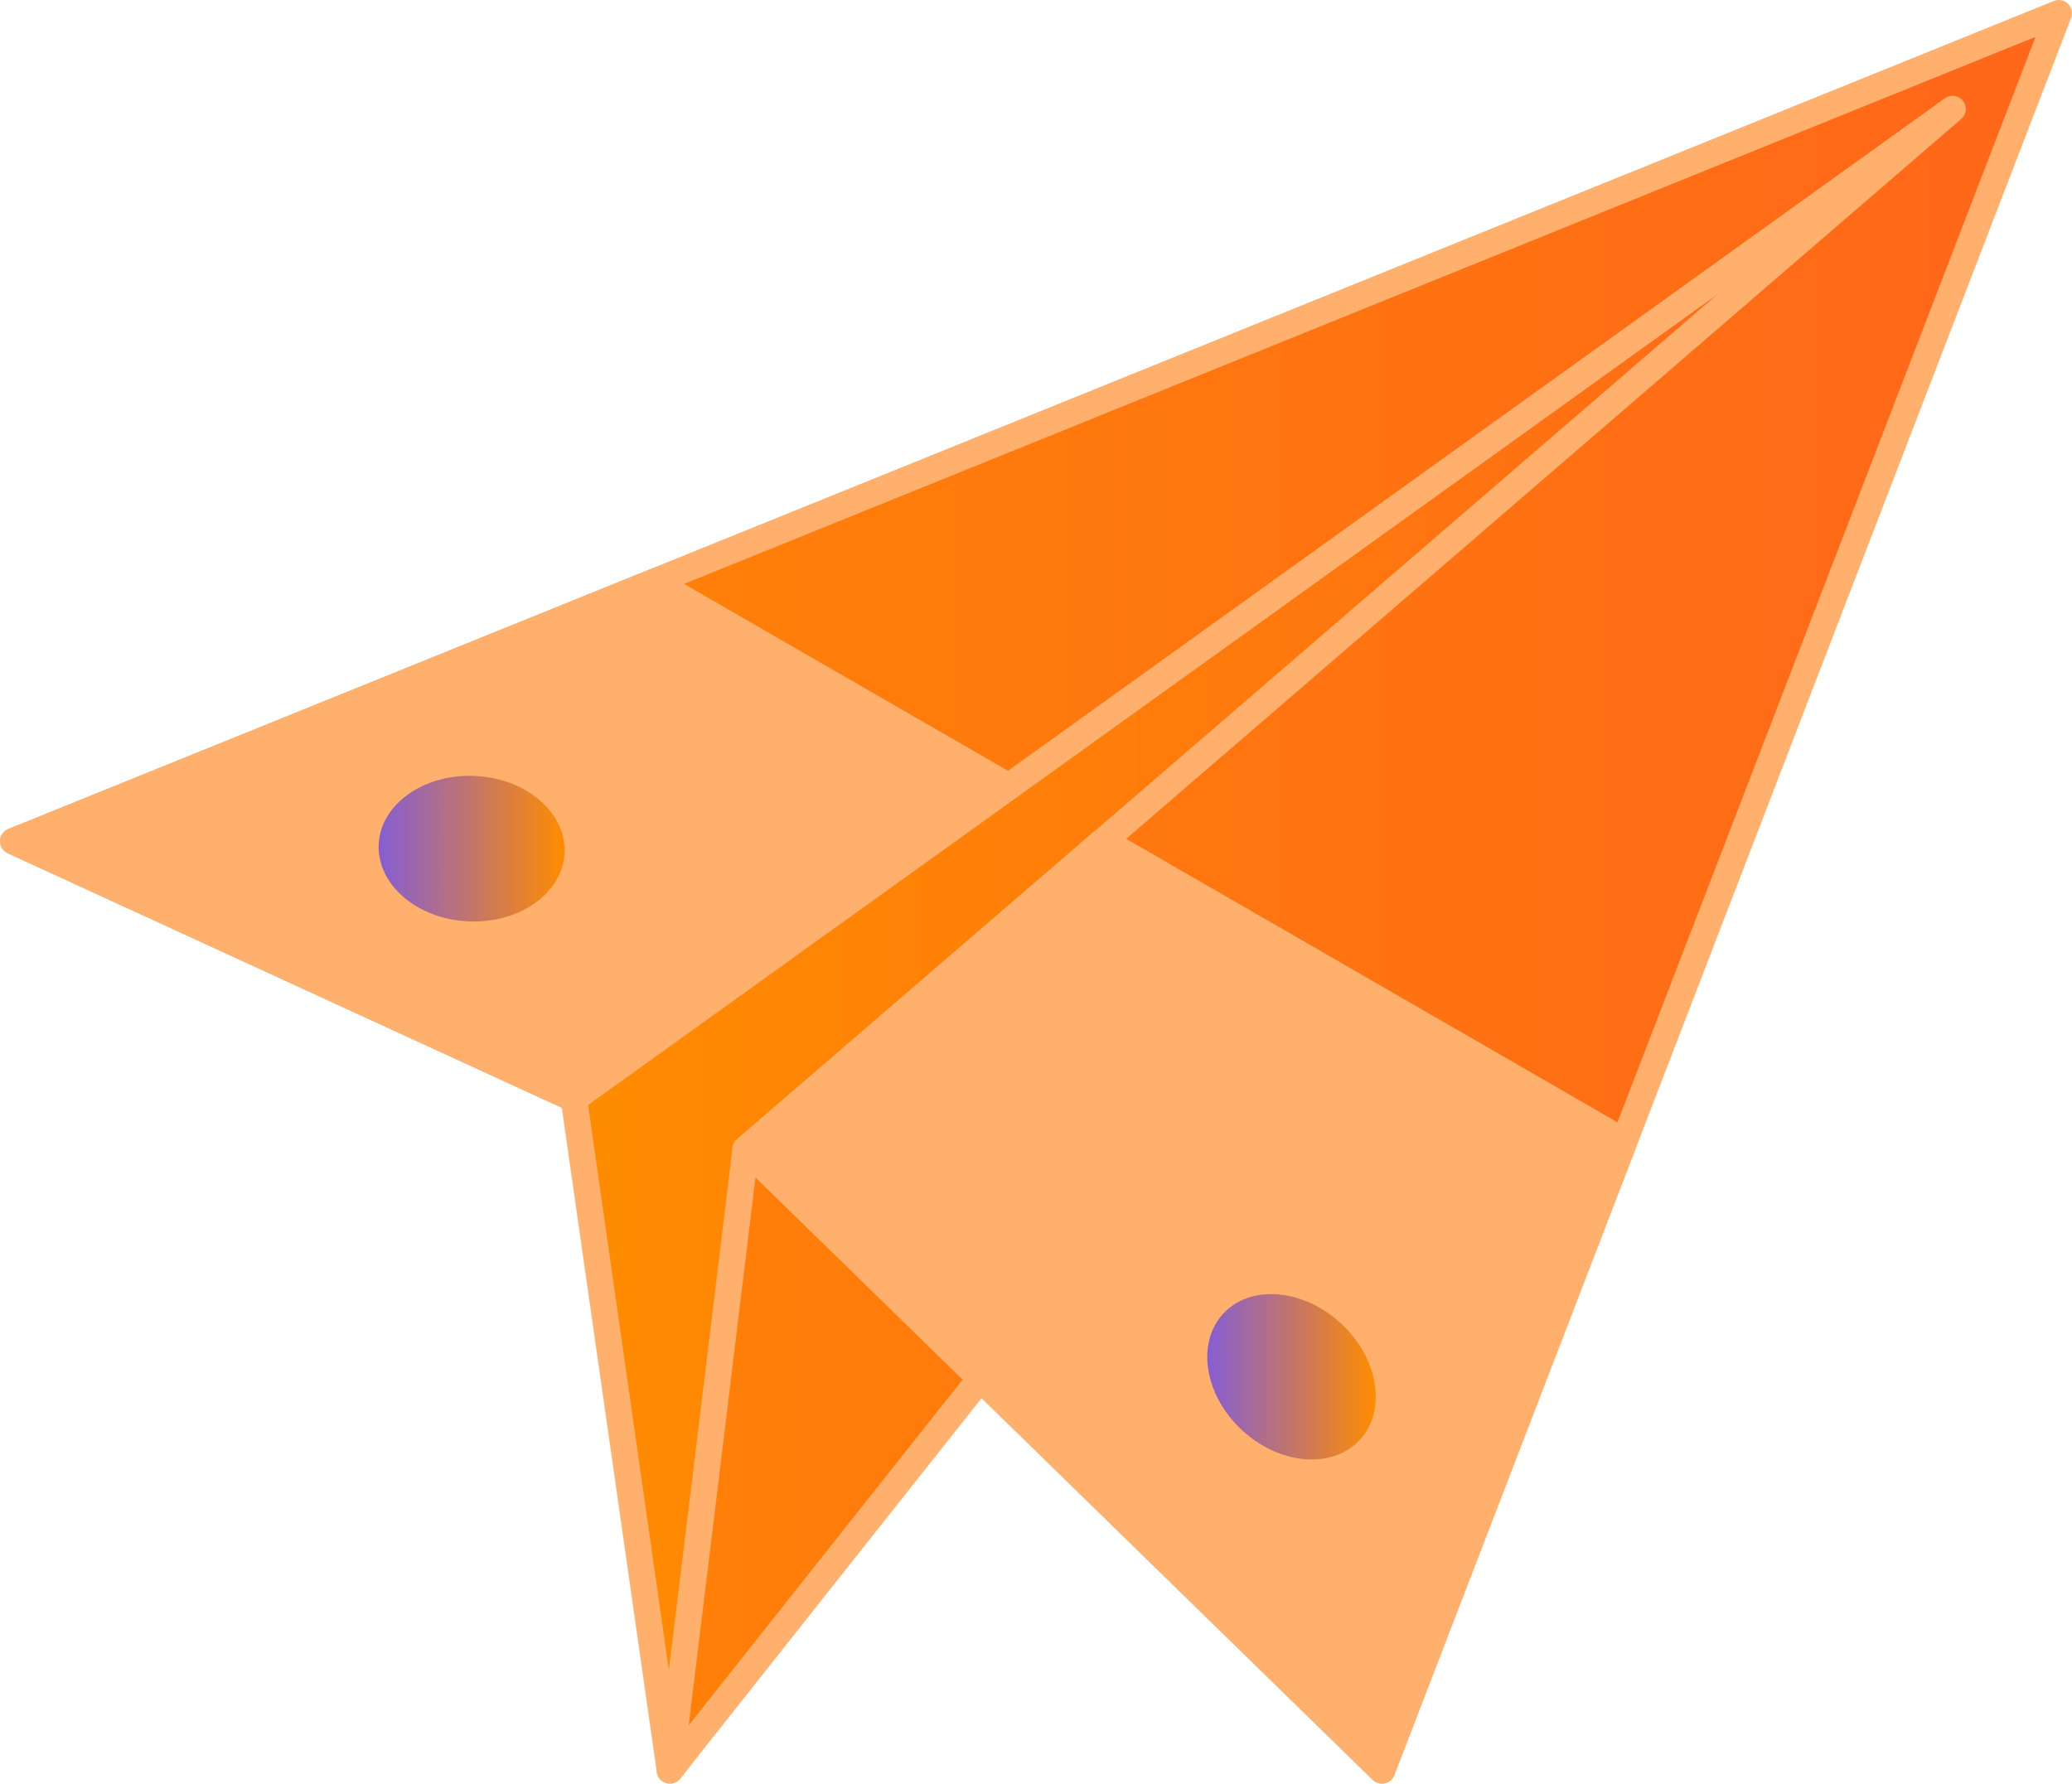 <?xml version="1.0" encoding="UTF-8"?> <svg xmlns="http://www.w3.org/2000/svg" xmlns:xlink="http://www.w3.org/1999/xlink" id="Layer_3" viewBox="0 0 117.63 101.28"> <defs> <style>.cls-1{fill:url(#linear-gradient-3);}.cls-2{fill:url(#linear-gradient-4);}.cls-3{fill:#ffb06d;}.cls-3,.cls-4,.cls-5{stroke:#ffb06d;stroke-linecap:round;stroke-linejoin:round;stroke-width:1.5px;}.cls-4{fill:url(#linear-gradient-2);}.cls-5{fill:url(#linear-gradient);}</style> <linearGradient id="linear-gradient" x1="32.58" y1="53.36" x2="110.86" y2="53.36" gradientUnits="userSpaceOnUse"> <stop offset="0" stop-color="#ff8c00"></stop> <stop offset="1" stop-color="#ff661a"></stop> </linearGradient> <linearGradient id="linear-gradient-2" x1=".75" y1="50.64" x2="116.88" y2="50.64" xlink:href="#linear-gradient"></linearGradient> <linearGradient id="linear-gradient-3" x1="68.54" y1="78.18" x2="78.1" y2="78.18" gradientUnits="userSpaceOnUse"> <stop offset="0" stop-color="#865ed3"></stop> <stop offset="1" stop-color="#ff8c00"></stop> </linearGradient> <linearGradient id="linear-gradient-4" x1="21.5" y1="48.19" x2="32.05" y2="48.19" xlink:href="#linear-gradient-3"></linearGradient> </defs> <g> <path class="cls-5" d="M38.03,100.53l-5.45-38.13L110.86,6.2,38.03,100.53Z"></path> <path class="cls-4" d="M116.88,.75l-24.67,64.07-13.75,35.71-22.8-22.26-7.93,10.01-9.7,12.25,2.09-17.1,2.21-18.17,20.32-17.51L110.85,6.19,57.27,44.66l-24.7,17.73L.75,47.77l36.38-14.73L116.88,.75Z"></path> <path class="cls-3" d="M57.27,44.66l-24.7,17.73L.75,47.77l36.38-14.73,20.14,11.62Z"></path> <path class="cls-3" d="M92.2,64.82l-13.75,35.71-36.13-35.27,20.32-17.51,29.56,17.06h0Z"></path> <path class="cls-1" d="M77.19,81.77c1.55-1.67,1.08-4.64-1.06-6.62s-5.13-2.23-6.68-.56c-1.55,1.67-1.08,4.64,1.06,6.62s5.13,2.23,6.68,.56Z"></path> </g> <path class="cls-2" d="M32.05,48.43c.1-2.28-2.17-4.24-5.09-4.37-2.91-.13-5.36,1.61-5.46,3.89-.1,2.28,2.17,4.24,5.09,4.37,2.91,.13,5.36-1.61,5.46-3.89Z"></path> </svg> 